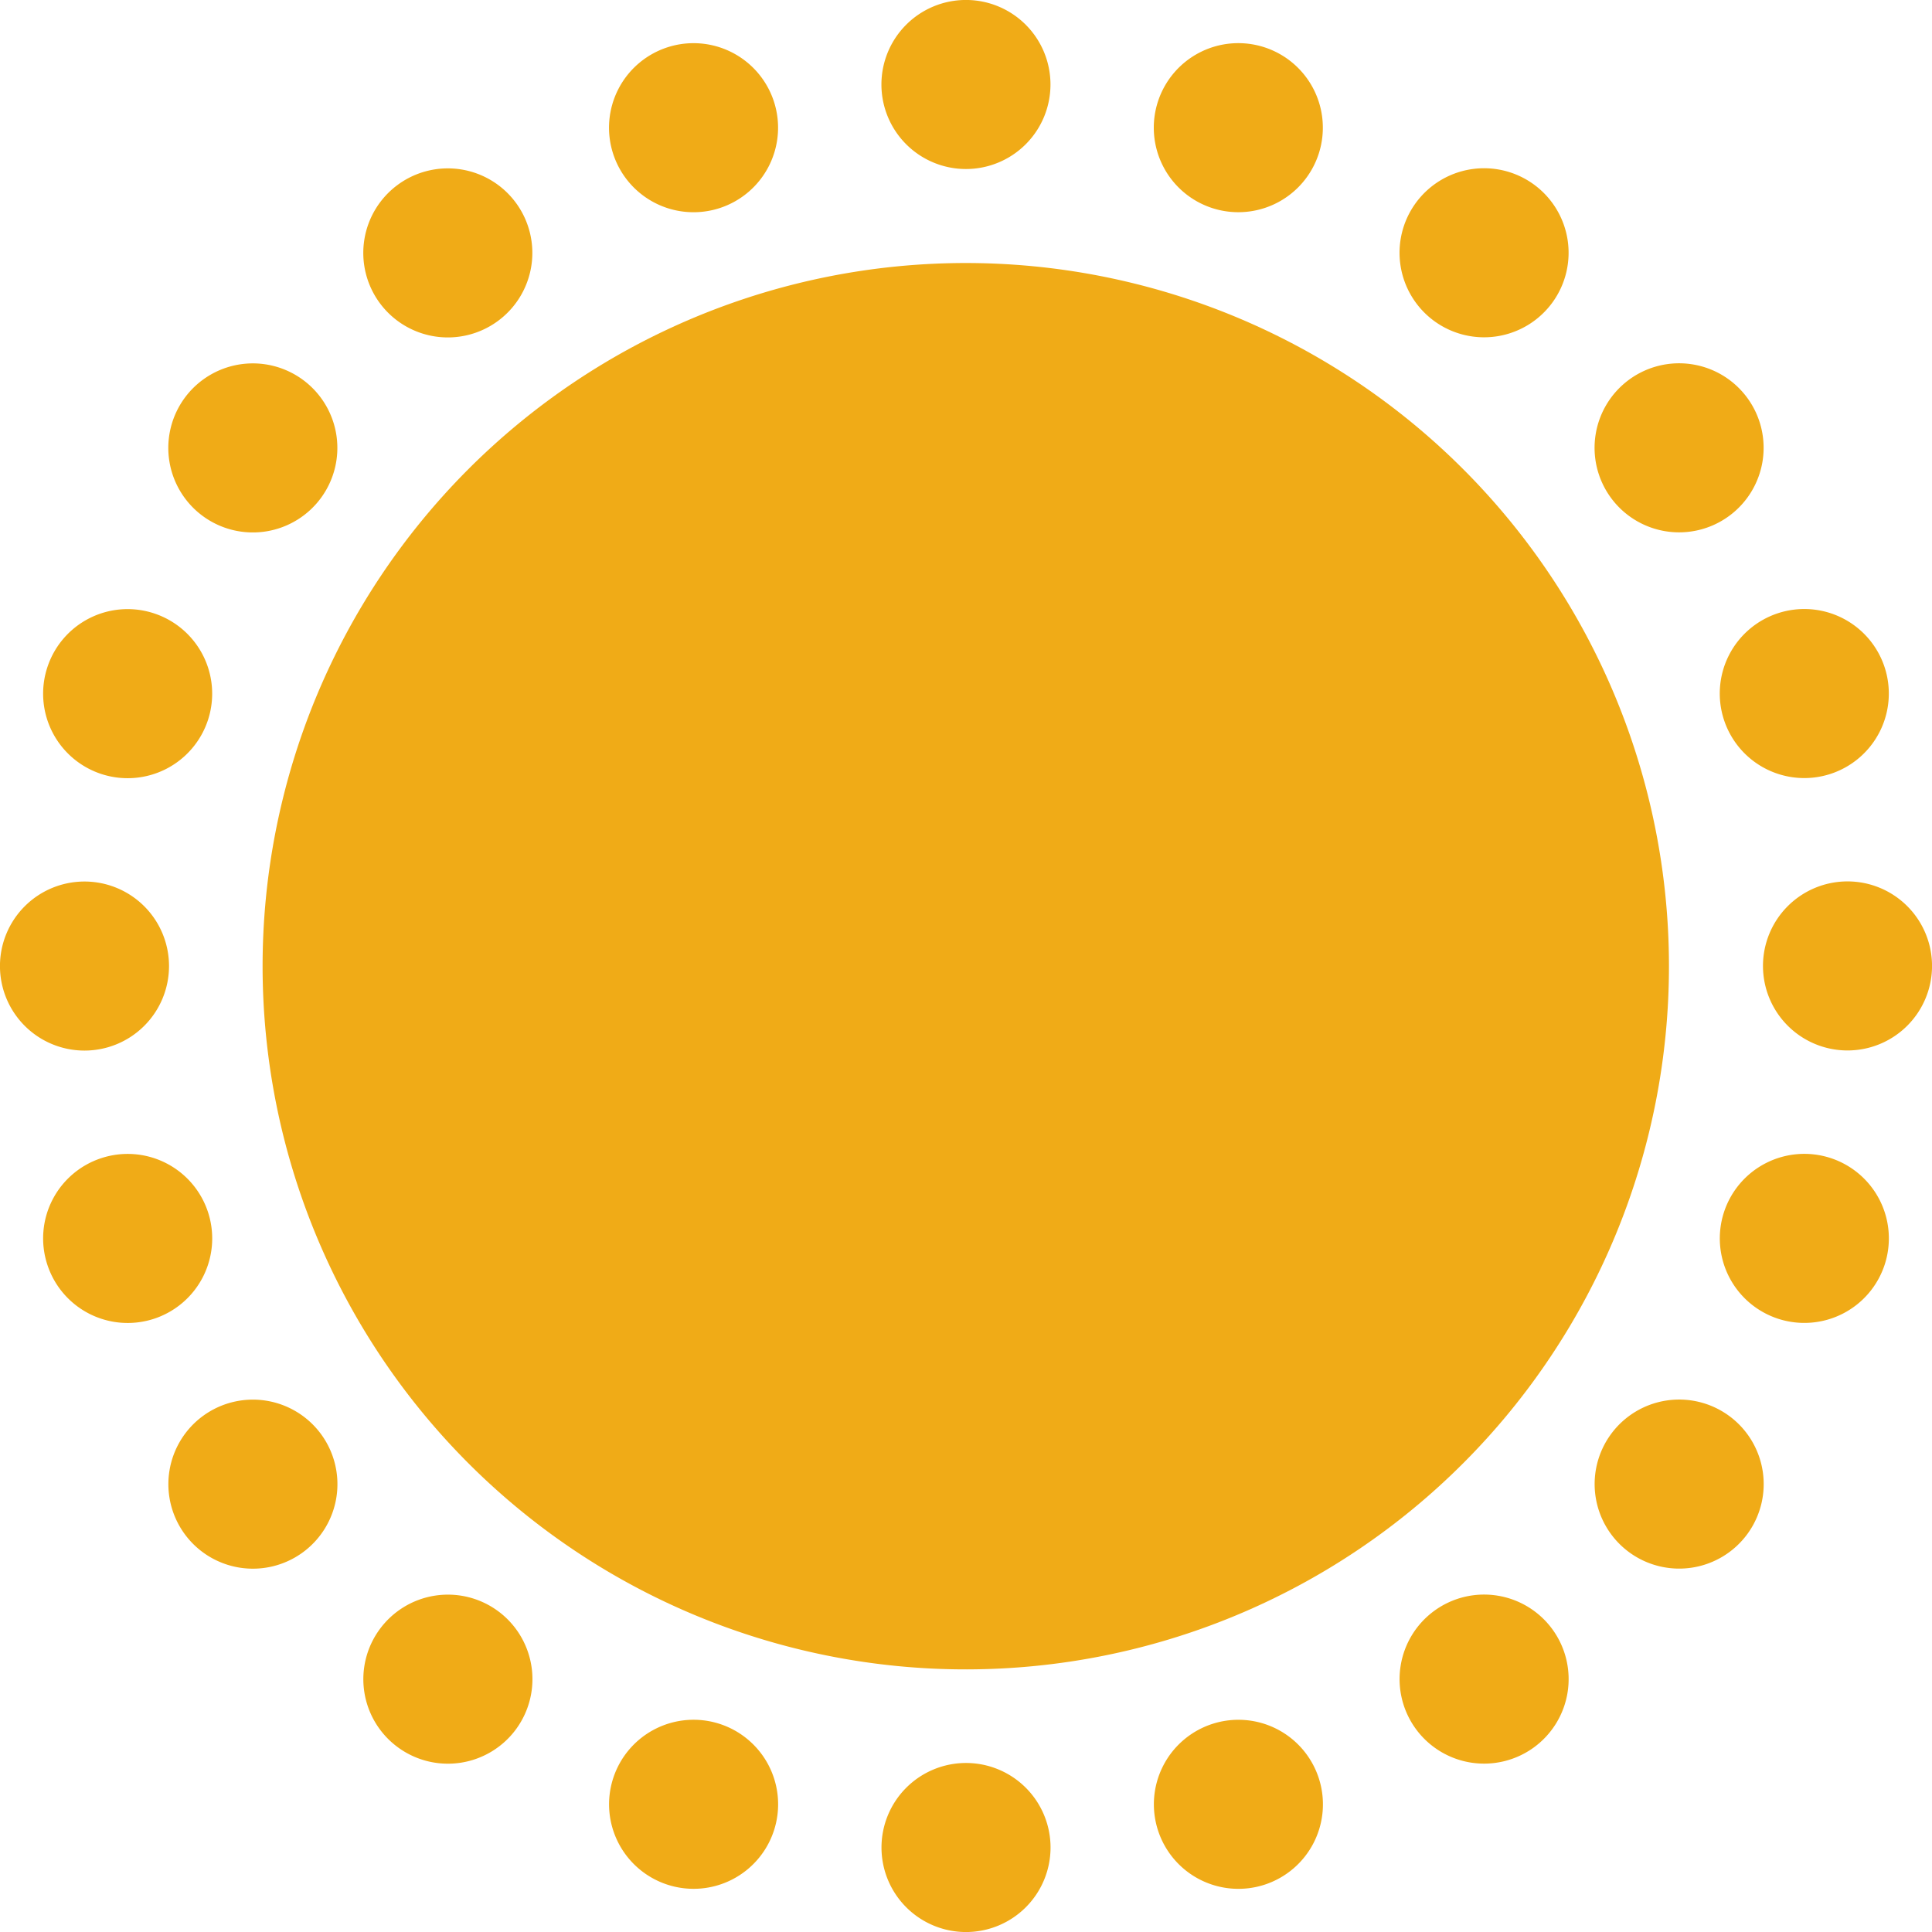 <svg xmlns="http://www.w3.org/2000/svg" width="112" height="112" viewBox="0 0 112 112">
  <g id="グループ_58523" data-name="グループ 58523" transform="translate(-191 -1419)">
    <g id="グループ_58522" data-name="グループ 58522">
      <g id="太陽1" transform="translate(191 1419)">
        <path id="パス_141229" data-name="パス 141229" d="M40.775,0A40.775,40.775,0,1,1,0,40.775,40.775,40.775,0,0,1,40.775,0Z" transform="matrix(0.242, -0.97, 0.97, 0.242, 6.568, 85.696)" fill="#f0ab17"/>
        <path id="パス_138079" data-name="パス 138079" d="M467.513,16.185a4.9,4.9,0,1,1-4.9-4.9A4.9,4.9,0,0,1,467.513,16.185Z" transform="translate(-406.616 -11.287)" fill="#f0ab17"/>
        <path id="パス_138080" data-name="パス 138080" d="M461.218,15.632a4.9,4.9,0,1,1-6.171-3.145A4.9,4.9,0,0,1,461.218,15.632Z" transform="translate(-416.353 -9.745)" fill="#f0ab17"/>
        <path id="パス_138081" data-name="パス 138081" d="M455.059,17.049a4.9,4.9,0,1,1-6.841-1.085A4.9,4.9,0,0,1,455.059,17.049Z" transform="translate(-425.135 -5.269)" fill="#f0ab17"/>
        <path id="パス_138082" data-name="パス 138082" d="M449.642,20.3a4.9,4.9,0,1,1-6.841,1.082A4.9,4.9,0,0,1,449.642,20.3Z" transform="translate(-432.106 1.701)" fill="#f0ab17"/>
        <path id="パス_138083" data-name="パス 138083" d="M445.494,25.068a4.9,4.9,0,1,1-6.171,3.143A4.894,4.894,0,0,1,445.494,25.068Z" transform="translate(-436.582 10.484)" fill="#f0ab17"/>
        <path id="パス_138084" data-name="パス 138084" d="M443.021,30.882a4.9,4.9,0,1,1-4.9,4.9A4.9,4.9,0,0,1,443.021,30.882Z" transform="translate(-438.123 20.221)" fill="#f0ab17"/>
        <path id="パス_138085" data-name="パス 138085" d="M442.466,37.178a4.9,4.9,0,1,1-3.143,6.171A4.894,4.894,0,0,1,442.466,37.178Z" transform="translate(-436.582 29.957)" fill="#f0ab17"/>
        <path id="パス_138086" data-name="パス 138086" d="M443.884,43.335a4.9,4.9,0,1,1-1.082,6.841A4.9,4.9,0,0,1,443.884,43.335Z" transform="translate(-432.106 38.741)" fill="#f0ab17"/>
        <path id="パス_138087" data-name="パス 138087" d="M447.136,48.753a4.9,4.9,0,1,1,1.082,6.841A4.893,4.893,0,0,1,447.136,48.753Z" transform="translate(-425.135 45.711)" fill="#f0ab17"/>
        <path id="パス_138088" data-name="パス 138088" d="M451.9,52.9a4.9,4.9,0,1,1,3.145,6.17A4.9,4.9,0,0,1,451.9,52.9Z" transform="translate(-416.353 50.186)" fill="#f0ab17"/>
        <path id="パス_138089" data-name="パス 138089" d="M457.717,55.374a4.9,4.9,0,1,1,4.9,4.9A4.9,4.9,0,0,1,457.717,55.374Z" transform="translate(-406.616 51.728)" fill="#f0ab17"/>
        <path id="パス_138090" data-name="パス 138090" d="M464.012,55.928a4.9,4.9,0,1,1,6.171,3.145A4.9,4.9,0,0,1,464.012,55.928Z" transform="translate(-396.88 50.186)" fill="#f0ab17"/>
        <path id="パス_138091" data-name="パス 138091" d="M470.169,54.511a4.9,4.9,0,1,1,6.841,1.082A4.9,4.9,0,0,1,470.169,54.511Z" transform="translate(-388.096 45.711)" fill="#f0ab17"/>
        <path id="パス_138092" data-name="パス 138092" d="M475.589,51.258a4.9,4.9,0,1,1,6.841-1.082A4.9,4.9,0,0,1,475.589,51.258Z" transform="translate(-381.125 38.741)" fill="#f0ab17"/>
        <path id="パス_138093" data-name="パス 138093" d="M479.737,46.494a4.9,4.9,0,1,1,6.173-3.145A4.9,4.9,0,0,1,479.737,46.494Z" transform="translate(-376.651 29.957)" fill="#f0ab17"/>
        <path id="パス_138094" data-name="パス 138094" d="M482.21,40.675a4.9,4.9,0,1,1,4.9-4.9A4.9,4.9,0,0,1,482.21,40.675Z" transform="translate(-375.108 20.221)" fill="#f0ab17"/>
        <path id="パス_138095" data-name="パス 138095" d="M482.764,34.381a4.9,4.9,0,1,1,3.145-6.17A4.9,4.9,0,0,1,482.764,34.381Z" transform="translate(-376.651 10.484)" fill="#f0ab17"/>
        <path id="パス_138096" data-name="パス 138096" d="M481.345,28.223a4.9,4.9,0,1,1,1.085-6.841A4.9,4.9,0,0,1,481.345,28.223Z" transform="translate(-381.125 1.701)" fill="#f0ab17"/>
        <path id="パス_138097" data-name="パス 138097" d="M478.095,22.8a4.9,4.9,0,1,1-1.085-6.841A4.9,4.9,0,0,1,478.095,22.8Z" transform="translate(-388.096 -5.269)" fill="#f0ab17"/>
        <path id="パス_138098" data-name="パス 138098" d="M473.328,18.657a4.9,4.9,0,1,1-3.145-6.17A4.9,4.9,0,0,1,473.328,18.657Z" transform="translate(-396.88 -9.745)" fill="#f0ab17"/>
      </g>
    </g>
  </g>
</svg>

